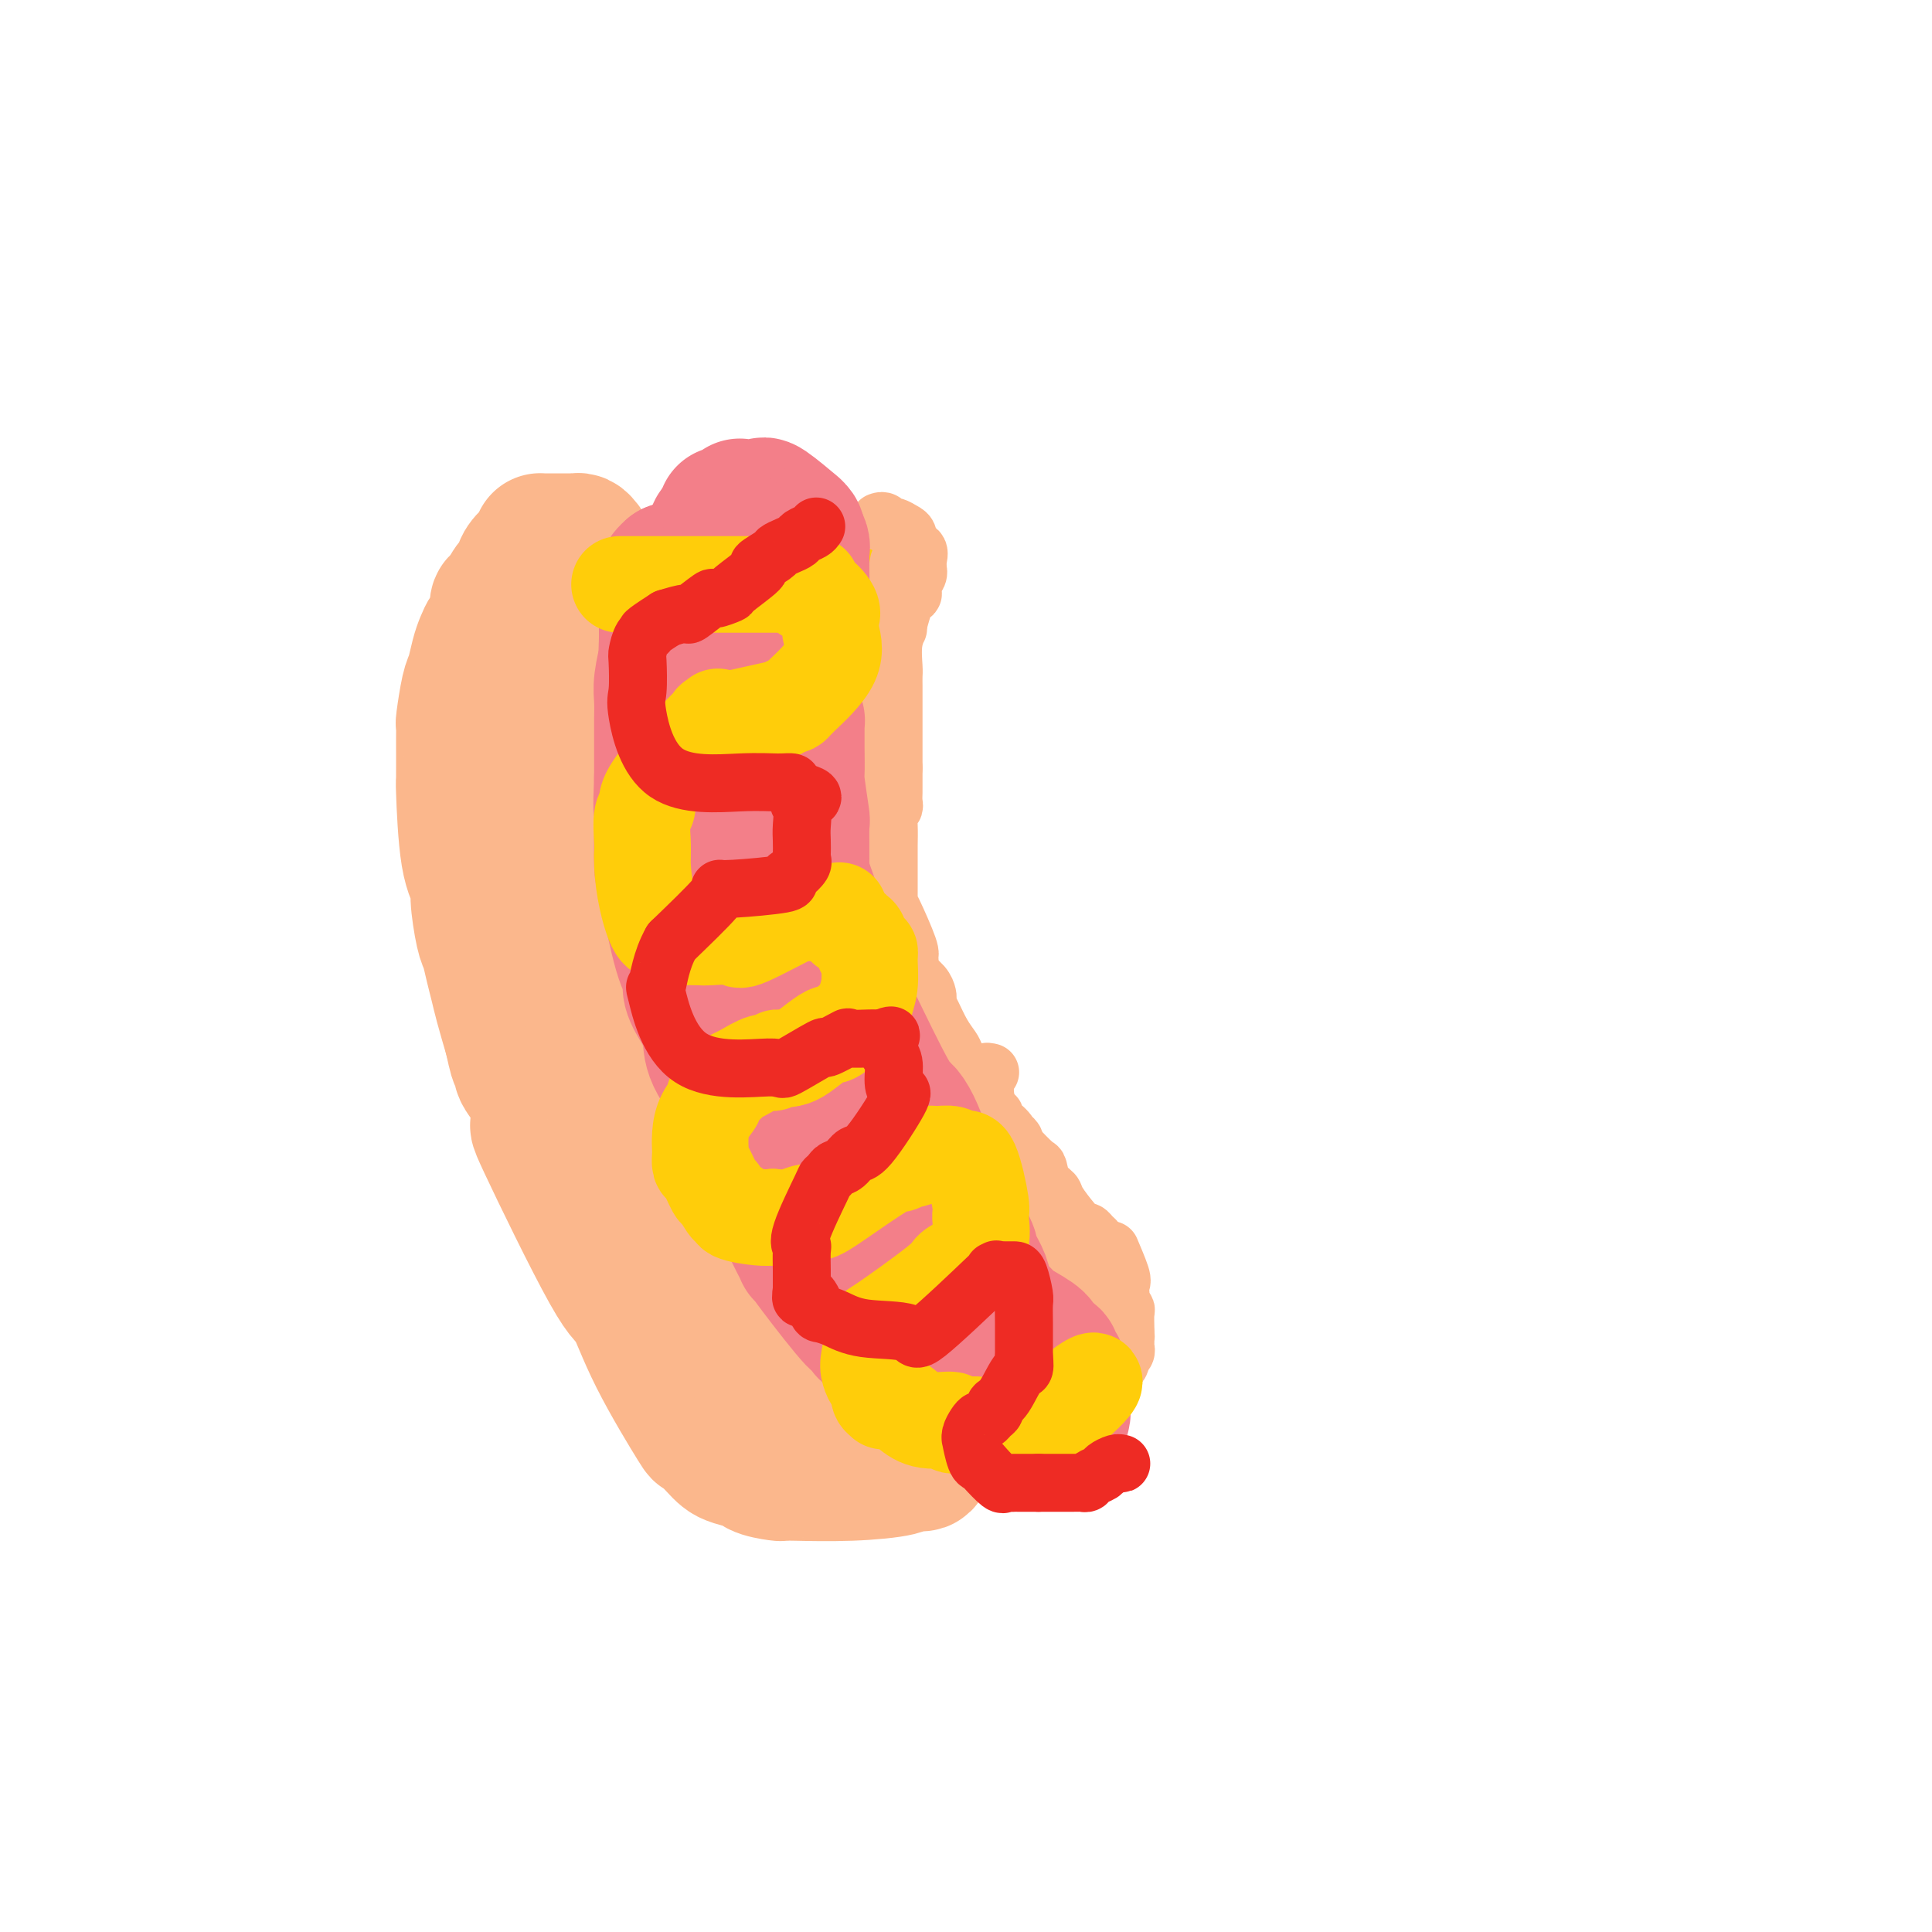 <svg viewBox='0 0 400 400' version='1.1' xmlns='http://www.w3.org/2000/svg' xmlns:xlink='http://www.w3.org/1999/xlink'><g fill='none' stroke='rgb(243,127,137)' stroke-width='28' stroke-linecap='round' stroke-linejoin='round'><path d='M141,123c-0.025,-0.481 -0.049,-0.962 0,-1c0.049,-0.038 0.172,0.368 0,1c-0.172,0.632 -0.638,1.490 -1,2c-0.362,0.510 -0.619,0.672 -1,3c-0.381,2.328 -0.887,6.823 -1,8c-0.113,1.177 0.165,-0.962 0,0c-0.165,0.962 -0.774,5.025 -1,7c-0.226,1.975 -0.071,1.862 0,1c0.071,-0.862 0.056,-2.472 0,1c-0.056,3.472 -0.153,12.027 0,19c0.153,6.973 0.557,12.364 1,17c0.443,4.636 0.927,8.517 1,11c0.073,2.483 -0.265,3.566 0,5c0.265,1.434 1.132,3.217 2,5'/><path d='M141,202c0.771,9.690 0.697,4.416 1,4c0.303,-0.416 0.982,4.026 1,6c0.018,1.974 -0.625,1.479 0,4c0.625,2.521 2.518,8.056 3,10c0.482,1.944 -0.446,0.296 0,2c0.446,1.704 2.266,6.761 3,9c0.734,2.239 0.382,1.659 1,3c0.618,1.341 2.206,4.603 3,6c0.794,1.397 0.793,0.929 1,1c0.207,0.071 0.621,0.680 1,1c0.379,0.320 0.724,0.350 1,1c0.276,0.650 0.483,1.922 1,3c0.517,1.078 1.345,1.964 2,3c0.655,1.036 1.136,2.222 2,3c0.864,0.778 2.112,1.146 3,2c0.888,0.854 1.416,2.192 2,3c0.584,0.808 1.225,1.085 2,2c0.775,0.915 1.686,2.469 2,3c0.314,0.531 0.033,0.039 0,0c-0.033,-0.039 0.184,0.374 1,1c0.816,0.626 2.233,1.465 3,2c0.767,0.535 0.883,0.768 1,1'/><path d='M175,272c3.916,4.763 1.205,0.669 1,0c-0.205,-0.669 2.096,2.086 3,3c0.904,0.914 0.413,-0.014 2,1c1.587,1.014 5.254,3.969 7,5c1.746,1.031 1.571,0.136 2,0c0.429,-0.136 1.463,0.486 2,1c0.537,0.514 0.577,0.921 1,1c0.423,0.079 1.229,-0.171 2,0c0.771,0.171 1.506,0.763 2,1c0.494,0.237 0.747,0.118 1,0'/><path d='M198,284c3.741,1.856 1.594,0.497 1,0c-0.594,-0.497 0.366,-0.134 1,0c0.634,0.134 0.943,0.037 1,0c0.057,-0.037 -0.139,-0.013 0,0c0.139,0.013 0.612,0.014 1,0c0.388,-0.014 0.693,-0.045 1,0c0.307,0.045 0.618,0.165 1,0c0.382,-0.165 0.834,-0.616 1,-1c0.166,-0.384 0.044,-0.702 0,-1c-0.044,-0.298 -0.012,-0.575 0,-1c0.012,-0.425 0.003,-0.999 0,-2c-0.003,-1.001 -0.000,-2.429 0,-3c0.000,-0.571 -0.003,-0.287 0,-1c0.003,-0.713 0.012,-2.425 0,-3c-0.012,-0.575 -0.044,-0.013 0,0c0.044,0.013 0.166,-0.522 0,-1c-0.166,-0.478 -0.618,-0.898 -1,-1c-0.382,-0.102 -0.694,0.114 -1,0c-0.306,-0.114 -0.608,-0.556 -1,-1c-0.392,-0.444 -0.875,-0.889 -1,-1c-0.125,-0.111 0.107,0.111 0,0c-0.107,-0.111 -0.554,-0.556 -1,-1'/><path d='M200,267c-0.955,-0.948 -0.843,-0.818 -1,-1c-0.157,-0.182 -0.585,-0.676 -1,-1c-0.415,-0.324 -0.818,-0.478 -1,-1c-0.182,-0.522 -0.144,-1.412 0,-1c0.144,0.412 0.393,2.126 -1,0c-1.393,-2.126 -4.430,-8.094 -5,-10c-0.570,-1.906 1.325,0.249 0,-2c-1.325,-2.249 -5.871,-8.902 -8,-12c-2.129,-3.098 -1.843,-2.642 -2,-4c-0.157,-1.358 -0.759,-4.531 -1,-6c-0.241,-1.469 -0.120,-1.235 0,-1'/><path d='M180,228c-3.729,-7.191 -3.052,-5.667 -3,-5c0.052,0.667 -0.521,0.478 -1,0c-0.479,-0.478 -0.863,-1.244 -1,-2c-0.137,-0.756 -0.028,-1.500 0,-2c0.028,-0.500 -0.024,-0.756 0,-1c0.024,-0.244 0.125,-0.477 0,-1c-0.125,-0.523 -0.475,-1.335 -1,-2c-0.525,-0.665 -1.226,-1.182 -2,-3c-0.774,-1.818 -1.622,-4.938 -2,-6c-0.378,-1.062 -0.287,-0.065 -1,-2c-0.713,-1.935 -2.230,-6.802 -3,-9c-0.770,-2.198 -0.793,-1.726 -1,-2c-0.207,-0.274 -0.599,-1.293 -1,-2c-0.401,-0.707 -0.812,-1.101 -1,-2c-0.188,-0.899 -0.154,-2.303 0,-3c0.154,-0.697 0.426,-0.688 0,-2c-0.426,-1.312 -1.550,-3.946 -2,-6c-0.450,-2.054 -0.225,-3.527 0,-5'/><path d='M161,173c-0.464,-3.374 -0.124,-2.809 0,-3c0.124,-0.191 0.033,-1.138 0,-2c-0.033,-0.862 -0.009,-1.638 0,-2c0.009,-0.362 0.002,-0.308 0,-1c-0.002,-0.692 -0.001,-2.130 0,-3c0.001,-0.870 0.000,-1.172 0,-2c-0.000,-0.828 -0.000,-2.181 0,-3c0.000,-0.819 0.000,-1.102 0,-2c-0.000,-0.898 -0.000,-2.410 0,-3c0.000,-0.590 0.000,-0.257 0,-1c-0.000,-0.743 -0.001,-2.560 0,-4c0.001,-1.440 0.002,-2.502 0,-3c-0.002,-0.498 -0.008,-0.432 0,-1c0.008,-0.568 0.030,-1.769 0,-3c-0.030,-1.231 -0.113,-2.490 0,-3c0.113,-0.510 0.423,-0.269 1,-2c0.577,-1.731 1.423,-5.434 2,-7c0.577,-1.566 0.887,-0.994 1,-1c0.113,-0.006 0.030,-0.590 0,-1c-0.030,-0.410 -0.008,-0.646 0,-1c0.008,-0.354 0.002,-0.826 0,-1c-0.002,-0.174 -0.001,-0.050 0,-1c0.001,-0.950 0.000,-2.975 0,-5'/><path d='M165,118c0.667,-3.138 0.334,-1.482 0,-1c-0.334,0.482 -0.671,-0.211 -1,-1c-0.329,-0.789 -0.651,-1.676 -1,-2c-0.349,-0.324 -0.724,-0.086 -1,0c-0.276,0.086 -0.451,0.019 -1,0c-0.549,-0.019 -1.470,0.010 -2,0c-0.530,-0.010 -0.670,-0.059 -1,0c-0.330,0.059 -0.851,0.228 -1,0c-0.149,-0.228 0.075,-0.851 -3,0c-3.075,0.851 -9.449,3.177 -12,4c-2.551,0.823 -1.280,0.145 -1,0c0.280,-0.145 -0.433,0.244 -1,1c-0.567,0.756 -0.989,1.878 -1,2c-0.011,0.122 0.388,-0.755 0,1c-0.388,1.755 -1.562,6.141 -2,8c-0.438,1.859 -0.138,1.189 0,3c0.138,1.811 0.114,6.103 0,9c-0.114,2.897 -0.318,4.399 0,8c0.318,3.601 1.159,9.300 2,15'/><path d='M139,165c0.001,7.100 0.004,2.850 0,2c-0.004,-0.850 -0.013,1.700 0,3c0.013,1.300 0.050,1.352 0,2c-0.050,0.648 -0.185,1.894 0,3c0.185,1.106 0.690,2.072 1,3c0.310,0.928 0.426,1.816 1,3c0.574,1.184 1.606,2.663 2,4c0.394,1.337 0.151,2.533 0,3c-0.151,0.467 -0.209,0.206 0,1c0.209,0.794 0.684,2.643 1,4c0.316,1.357 0.474,2.223 1,3c0.526,0.777 1.421,1.466 2,3c0.579,1.534 0.843,3.915 2,7c1.157,3.085 3.208,6.876 4,9c0.792,2.124 0.327,2.583 1,4c0.673,1.417 2.485,3.793 3,5c0.515,1.207 -0.265,1.244 0,2c0.265,0.756 1.577,2.230 2,3c0.423,0.770 -0.041,0.835 0,1c0.041,0.165 0.588,0.429 1,1c0.412,0.571 0.689,1.449 1,2c0.311,0.551 0.655,0.776 1,1'/><path d='M162,234c2.945,7.058 1.307,4.203 1,3c-0.307,-1.203 0.716,-0.755 2,1c1.284,1.755 2.829,4.815 4,7c1.171,2.185 1.968,3.493 3,5c1.032,1.507 2.300,3.212 3,4c0.700,0.788 0.831,0.659 1,1c0.169,0.341 0.374,1.152 1,2c0.626,0.848 1.672,1.733 2,2c0.328,0.267 -0.063,-0.083 0,0c0.063,0.083 0.581,0.600 1,1c0.419,0.400 0.741,0.684 1,1c0.259,0.316 0.455,0.666 1,1c0.545,0.334 1.437,0.654 2,1c0.563,0.346 0.795,0.720 1,1c0.205,0.280 0.383,0.468 1,1c0.617,0.532 1.675,1.408 2,2c0.325,0.592 -0.082,0.901 0,1c0.082,0.099 0.652,-0.011 1,0c0.348,0.011 0.472,0.142 1,1c0.528,0.858 1.460,2.442 2,3c0.540,0.558 0.689,0.089 1,0c0.311,-0.089 0.784,0.203 2,1c1.216,0.797 3.173,2.099 4,3c0.827,0.901 0.522,1.400 1,2c0.478,0.600 1.739,1.300 3,2'/><path d='M203,280c4.407,3.786 2.423,1.750 2,1c-0.423,-0.750 0.714,-0.215 1,0c0.286,0.215 -0.278,0.110 0,0c0.278,-0.110 1.398,-0.226 2,0c0.602,0.226 0.686,0.792 1,1c0.314,0.208 0.858,0.056 1,0c0.142,-0.056 -0.120,-0.018 0,0c0.120,0.018 0.621,0.016 1,0c0.379,-0.016 0.638,-0.046 1,0c0.362,0.046 0.829,0.166 1,0c0.171,-0.166 0.046,-0.619 0,-1c-0.046,-0.381 -0.012,-0.690 0,-1c0.012,-0.310 0.003,-0.622 0,-1c-0.003,-0.378 -0.001,-0.822 0,-1c0.001,-0.178 0.000,-0.089 0,0'/></g>
<g fill='none' stroke='rgb(255,205,10)' stroke-width='12' stroke-linecap='round' stroke-linejoin='round'><path d='M182,117c-0.327,-0.008 -0.654,-0.016 -1,0c-0.346,0.016 -0.712,0.057 -1,0c-0.288,-0.057 -0.500,-0.213 -1,0c-0.500,0.213 -1.290,0.796 -2,1c-0.710,0.204 -1.342,0.030 -2,0c-0.658,-0.030 -1.342,0.086 -2,0c-0.658,-0.086 -1.288,-0.373 -2,0c-0.712,0.373 -1.505,1.406 -3,2c-1.495,0.594 -3.691,0.748 -5,1c-1.309,0.252 -1.731,0.601 -3,1c-1.269,0.399 -3.387,0.849 -5,1c-1.613,0.151 -2.723,0.004 -3,0c-0.277,-0.004 0.280,0.134 0,0c-0.280,-0.134 -1.395,-0.539 -4,0c-2.605,0.539 -6.698,2.021 -9,3c-2.302,0.979 -2.812,1.456 -4,2c-1.188,0.544 -3.054,1.155 -5,3c-1.946,1.845 -3.973,4.922 -6,8'/><path d='M124,139c-2.513,2.112 -1.296,0.892 -2,2c-0.704,1.108 -3.331,4.546 -5,6c-1.669,1.454 -2.381,0.926 0,1c2.381,0.074 7.854,0.752 10,1c2.146,0.248 0.965,0.066 2,0c1.035,-0.066 4.285,-0.018 6,0c1.715,0.018 1.894,0.005 2,0c0.106,-0.005 0.138,-0.001 1,0c0.862,0.001 2.555,0.001 4,0c1.445,-0.001 2.641,-0.002 4,0c1.359,0.002 2.881,0.009 4,0c1.119,-0.009 1.835,-0.033 2,0c0.165,0.033 -0.222,0.122 0,0c0.222,-0.122 1.054,-0.454 2,0c0.946,0.454 2.008,1.693 3,2c0.992,0.307 1.915,-0.320 3,0c1.085,0.320 2.330,1.586 3,2c0.670,0.414 0.763,-0.025 1,0c0.237,0.025 0.619,0.512 1,1'/><path d='M165,154c2.631,1.387 3.707,2.354 4,3c0.293,0.646 -0.199,0.971 1,2c1.199,1.029 4.089,2.763 5,4c0.911,1.237 -0.156,1.977 0,3c0.156,1.023 1.536,2.331 2,3c0.464,0.669 0.012,0.701 0,1c-0.012,0.299 0.416,0.865 0,2c-0.416,1.135 -1.675,2.840 -4,4c-2.325,1.160 -5.715,1.775 -7,2c-1.285,0.225 -0.466,0.060 -1,0c-0.534,-0.060 -2.421,-0.016 -4,0c-1.579,0.016 -2.848,0.004 -4,0c-1.152,-0.004 -2.186,-0.001 -3,0c-0.814,0.001 -1.407,0.001 -2,0'/><path d='M152,178c-2.610,0.019 -2.136,0.066 -4,0c-1.864,-0.066 -6.066,-0.245 -8,1c-1.934,1.245 -1.598,3.915 -2,5c-0.402,1.085 -1.540,0.583 -2,1c-0.460,0.417 -0.240,1.751 -1,3c-0.760,1.249 -2.498,2.413 -3,5c-0.502,2.587 0.233,6.595 1,9c0.767,2.405 1.567,3.205 2,4c0.433,0.795 0.499,1.586 1,2c0.501,0.414 1.436,0.451 2,1c0.564,0.549 0.756,1.611 2,2c1.244,0.389 3.541,0.104 5,0c1.459,-0.104 2.082,-0.028 3,0c0.918,0.028 2.132,0.008 4,0c1.868,-0.008 4.391,-0.002 6,0c1.609,0.002 2.305,0.001 3,0'/><path d='M161,211c3.759,-0.166 2.657,-0.580 3,-1c0.343,-0.420 2.130,-0.845 3,-1c0.870,-0.155 0.824,-0.041 1,0c0.176,0.041 0.574,0.009 1,0c0.426,-0.009 0.881,0.005 1,0c0.119,-0.005 -0.099,-0.029 0,0c0.099,0.029 0.513,0.112 1,0c0.487,-0.112 1.046,-0.417 2,0c0.954,0.417 2.305,1.556 3,2c0.695,0.444 0.736,0.191 1,0c0.264,-0.191 0.750,-0.321 2,2c1.250,2.321 3.264,7.094 4,9c0.736,1.906 0.194,0.946 0,1c-0.194,0.054 -0.039,1.122 0,2c0.039,0.878 -0.036,1.566 0,2c0.036,0.434 0.184,0.614 0,1c-0.184,0.386 -0.698,0.979 -1,1c-0.302,0.021 -0.390,-0.531 -1,0c-0.610,0.531 -1.741,2.143 -3,3c-1.259,0.857 -2.645,0.959 -4,1c-1.355,0.041 -2.677,0.020 -4,0'/><path d='M170,233c-2.117,0.988 -0.909,0.958 -1,1c-0.091,0.042 -1.481,0.155 -2,0c-0.519,-0.155 -0.168,-0.577 -1,0c-0.832,0.577 -2.847,2.154 -4,3c-1.153,0.846 -1.445,0.961 -3,2c-1.555,1.039 -4.374,3.001 -6,6c-1.626,2.999 -2.059,7.033 -1,10c1.059,2.967 3.609,4.865 5,6c1.391,1.135 1.621,1.506 2,2c0.379,0.494 0.906,1.112 3,2c2.094,0.888 5.756,2.047 6,3c0.244,0.953 -2.930,1.701 2,0c4.930,-1.701 17.965,-5.850 31,-10'/><path d='M201,258c4.944,-1.951 0.806,-1.829 0,-2c-0.806,-0.171 1.722,-0.634 3,-1c1.278,-0.366 1.305,-0.633 2,-1c0.695,-0.367 2.056,-0.832 3,-1c0.944,-0.168 1.470,-0.038 2,0c0.530,0.038 1.065,-0.017 2,0c0.935,0.017 2.269,0.107 3,0c0.731,-0.107 0.858,-0.410 2,0c1.142,0.410 3.298,1.534 4,2c0.702,0.466 -0.051,0.273 0,1c0.051,0.727 0.904,2.375 1,5c0.096,2.625 -0.566,6.227 -1,8c-0.434,1.773 -0.640,1.718 -1,2c-0.360,0.282 -0.873,0.902 -1,1c-0.127,0.098 0.134,-0.325 0,0c-0.134,0.325 -0.663,1.399 -1,2c-0.337,0.601 -0.483,0.730 -1,1c-0.517,0.270 -1.407,0.680 -2,1c-0.593,0.320 -0.891,0.550 -2,2c-1.109,1.450 -3.029,4.121 -4,5c-0.971,0.879 -0.992,-0.035 -1,0c-0.008,0.035 -0.004,1.017 0,2'/><path d='M209,285c-2.068,2.595 -0.739,1.081 0,1c0.739,-0.081 0.889,1.271 1,2c0.111,0.729 0.184,0.835 0,1c-0.184,0.165 -0.627,0.391 0,1c0.627,0.609 2.322,1.603 3,2c0.678,0.397 0.339,0.199 0,0'/></g>
<g fill='none' stroke='rgb(251,183,140)' stroke-width='28' stroke-linecap='round' stroke-linejoin='round'><path d='M121,113c-0.331,-0.423 -0.662,-0.845 -1,-1c-0.338,-0.155 -0.682,-0.041 -1,0c-0.318,0.041 -0.610,0.011 -1,0c-0.390,-0.011 -0.878,-0.003 -1,0c-0.122,0.003 0.122,0.001 0,0c-0.122,-0.001 -0.611,-0.000 -1,0c-0.389,0.000 -0.679,-0.000 -1,0c-0.321,0.000 -0.672,0.001 -1,0c-0.328,-0.001 -0.634,-0.005 -1,0c-0.366,0.005 -0.792,0.019 -1,0c-0.208,-0.019 -0.198,-0.069 0,0c0.198,0.069 0.582,0.259 0,1c-0.582,0.741 -2.131,2.033 -3,3c-0.869,0.967 -1.058,1.610 -1,2c0.058,0.390 0.362,0.528 0,1c-0.362,0.472 -1.389,1.278 -2,2c-0.611,0.722 -0.805,1.361 -1,2'/><path d='M105,123c-1.532,2.042 -1.864,1.646 -2,2c-0.136,0.354 -0.078,1.459 0,2c0.078,0.541 0.176,0.517 0,1c-0.176,0.483 -0.624,1.474 -1,2c-0.376,0.526 -0.678,0.588 -1,1c-0.322,0.412 -0.664,1.176 -1,2c-0.336,0.824 -0.664,1.708 -1,3c-0.336,1.292 -0.678,2.990 -1,4c-0.322,1.010 -0.622,1.330 -1,3c-0.378,1.670 -0.834,4.688 -1,6c-0.166,1.312 -0.043,0.917 0,1c0.043,0.083 0.005,0.645 0,3c-0.005,2.355 0.022,6.503 0,8c-0.022,1.497 -0.094,0.345 0,3c0.094,2.655 0.354,9.118 1,13c0.646,3.882 1.679,5.181 2,6c0.321,0.819 -0.068,1.156 0,3c0.068,1.844 0.595,5.194 1,7c0.405,1.806 0.689,2.070 1,3c0.311,0.930 0.650,2.528 1,4c0.350,1.472 0.709,2.819 1,4c0.291,1.181 0.512,2.194 1,4c0.488,1.806 1.244,4.403 2,7'/><path d='M106,215c1.702,7.969 0.956,2.391 1,1c0.044,-1.391 0.879,1.403 1,3c0.121,1.597 -0.473,1.995 0,3c0.473,1.005 2.012,2.616 3,5c0.988,2.384 1.424,5.542 1,6c-0.424,0.458 -1.709,-1.784 1,4c2.709,5.784 9.413,19.592 13,26c3.587,6.408 4.057,5.415 5,7c0.943,1.585 2.360,5.748 5,11c2.640,5.252 6.501,11.592 8,14c1.499,2.408 0.634,0.883 1,1c0.366,0.117 1.964,1.877 3,3c1.036,1.123 1.510,1.610 2,2c0.490,0.390 0.997,0.683 2,1c1.003,0.317 2.501,0.659 4,1'/><path d='M156,303c2.144,1.193 1.506,0.176 1,0c-0.506,-0.176 -0.878,0.489 0,1c0.878,0.511 3.007,0.866 4,1c0.993,0.134 0.852,0.046 1,0c0.148,-0.046 0.587,-0.050 3,0c2.413,0.050 6.800,0.152 11,0c4.200,-0.152 8.214,-0.560 10,-1c1.786,-0.440 1.345,-0.912 2,-1c0.655,-0.088 2.407,0.207 3,0c0.593,-0.207 0.027,-0.916 0,-2c-0.027,-1.084 0.487,-2.542 1,-4'/><path d='M192,297c0.155,-1.486 0.043,-2.202 0,-3c-0.043,-0.798 -0.015,-1.678 0,-2c0.015,-0.322 0.019,-0.087 0,-1c-0.019,-0.913 -0.060,-2.973 0,-4c0.060,-1.027 0.223,-1.022 0,-1c-0.223,0.022 -0.830,0.059 -1,0c-0.170,-0.059 0.099,-0.216 -1,-1c-1.099,-0.784 -3.565,-2.195 -5,-3c-1.435,-0.805 -1.837,-1.002 -2,-1c-0.163,0.002 -0.086,0.205 0,0c0.086,-0.205 0.182,-0.816 0,-1c-0.182,-0.184 -0.640,0.059 -1,0c-0.360,-0.059 -0.621,-0.418 -1,-1c-0.379,-0.582 -0.875,-1.385 -1,-2c-0.125,-0.615 0.121,-1.041 0,-1c-0.121,0.041 -0.610,0.550 -1,0c-0.390,-0.550 -0.683,-2.157 -1,-3c-0.317,-0.843 -0.659,-0.921 -1,-1'/><path d='M177,272c-2.483,-2.731 -1.190,-2.059 -1,-2c0.190,0.059 -0.722,-0.495 -1,-1c-0.278,-0.505 0.079,-0.962 0,-1c-0.079,-0.038 -0.594,0.342 -1,0c-0.406,-0.342 -0.702,-1.407 -1,-2c-0.298,-0.593 -0.599,-0.715 -1,-1c-0.401,-0.285 -0.903,-0.735 -1,-1c-0.097,-0.265 0.210,-0.345 0,-1c-0.210,-0.655 -0.937,-1.884 -1,-2c-0.063,-0.116 0.540,0.880 0,0c-0.540,-0.880 -2.221,-3.636 -3,-5c-0.779,-1.364 -0.654,-1.336 -1,-2c-0.346,-0.664 -1.162,-2.021 -2,-3c-0.838,-0.979 -1.699,-1.582 -2,-2c-0.301,-0.418 -0.042,-0.652 0,-1c0.042,-0.348 -0.132,-0.812 -1,-2c-0.868,-1.188 -2.428,-3.102 -3,-4c-0.572,-0.898 -0.154,-0.780 0,-1c0.154,-0.220 0.044,-0.777 -1,-3c-1.044,-2.223 -3.022,-6.111 -5,-10'/><path d='M152,228c-4.191,-7.601 -2.168,-4.605 -2,-4c0.168,0.605 -1.519,-1.181 -2,-2c-0.481,-0.819 0.245,-0.670 0,-1c-0.245,-0.330 -1.462,-1.138 -2,-2c-0.538,-0.862 -0.397,-1.778 -1,-3c-0.603,-1.222 -1.949,-2.748 -3,-5c-1.051,-2.252 -1.805,-5.228 -2,-5c-0.195,0.228 0.170,3.662 -1,0c-1.170,-3.662 -3.874,-14.419 -5,-19c-1.126,-4.581 -0.673,-2.987 -1,-3c-0.327,-0.013 -1.433,-1.634 -2,-4c-0.567,-2.366 -0.596,-5.478 -1,-8c-0.404,-2.522 -1.183,-4.453 -2,-6c-0.817,-1.547 -1.673,-2.709 -2,-4c-0.327,-1.291 -0.126,-2.712 0,-4c0.126,-1.288 0.177,-2.442 0,-4c-0.177,-1.558 -0.583,-3.520 -1,-5c-0.417,-1.480 -0.844,-2.479 -1,-4c-0.156,-1.521 -0.042,-3.563 0,-5c0.042,-1.437 0.012,-2.268 0,-3c-0.012,-0.732 -0.006,-1.366 0,-2'/><path d='M124,135c-1.083,-7.291 -0.290,-3.018 0,-2c0.290,1.018 0.078,-1.220 0,-2c-0.078,-0.780 -0.020,-0.104 0,0c0.020,0.104 0.002,-0.364 0,-1c-0.002,-0.636 0.010,-1.438 0,-2c-0.010,-0.562 -0.044,-0.882 0,-1c0.044,-0.118 0.164,-0.032 0,0c-0.164,0.032 -0.613,0.012 -1,0c-0.387,-0.012 -0.714,-0.016 -1,0c-0.286,0.016 -0.532,0.052 -1,0c-0.468,-0.052 -1.159,-0.190 -2,0c-0.841,0.190 -1.833,0.710 -2,1c-0.167,0.290 0.491,0.351 0,1c-0.491,0.649 -2.132,1.885 -3,5c-0.868,3.115 -0.965,8.108 -1,10c-0.035,1.892 -0.010,0.683 0,1c0.010,0.317 0.005,2.158 0,4'/><path d='M113,149c0.211,9.092 2.739,21.323 4,27c1.261,5.677 1.254,4.800 1,5c-0.254,0.200 -0.757,1.476 0,5c0.757,3.524 2.772,9.294 3,11c0.228,1.706 -1.332,-0.653 0,6c1.332,6.653 5.554,22.319 7,27c1.446,4.681 0.115,-1.624 2,3c1.885,4.624 6.984,20.176 9,26c2.016,5.824 0.948,1.921 1,1c0.052,-0.921 1.223,1.140 2,3c0.777,1.860 1.161,3.520 2,5c0.839,1.480 2.134,2.781 3,4c0.866,1.219 1.304,2.358 2,3c0.696,0.642 1.649,0.788 3,2c1.351,1.212 3.100,3.489 4,5c0.900,1.511 0.950,2.255 1,3'/><path d='M157,285c4.548,5.155 6.919,5.044 8,5c1.081,-0.044 0.873,-0.020 1,0c0.127,0.020 0.588,0.035 1,0c0.412,-0.035 0.774,-0.120 1,0c0.226,0.120 0.316,0.445 0,-1c-0.316,-1.445 -1.039,-4.661 -1,-5c0.039,-0.339 0.841,2.200 -1,-4c-1.841,-6.200 -6.325,-21.138 -9,-29c-2.675,-7.862 -3.543,-8.648 -4,-10c-0.457,-1.352 -0.504,-3.271 -2,-8c-1.496,-4.729 -4.442,-12.268 -6,-16c-1.558,-3.732 -1.727,-3.659 -2,-4c-0.273,-0.341 -0.649,-1.098 -2,-4c-1.351,-2.902 -3.675,-7.951 -6,-13'/><path d='M135,196c-3.374,-7.447 -3.809,-7.563 -6,-12c-2.191,-4.437 -6.139,-13.194 -8,-17c-1.861,-3.806 -1.634,-2.661 -2,-3c-0.366,-0.339 -1.325,-2.163 -2,-4c-0.675,-1.837 -1.066,-3.687 -2,-7c-0.934,-3.313 -2.410,-8.089 -3,-10c-0.590,-1.911 -0.295,-0.955 0,0'/></g>
<g fill='none' stroke='rgb(251,183,140)' stroke-width='12' stroke-linecap='round' stroke-linejoin='round'><path d='M182,108c0.326,-0.120 0.651,-0.240 1,0c0.349,0.240 0.721,0.841 1,1c0.279,0.159 0.465,-0.125 1,0c0.535,0.125 1.419,0.659 2,1c0.581,0.341 0.860,0.491 1,1c0.140,0.509 0.143,1.379 0,2c-0.143,0.621 -0.430,0.993 0,1c0.430,0.007 1.579,-0.353 2,0c0.421,0.353 0.114,1.417 0,2c-0.114,0.583 -0.034,0.683 0,1c0.034,0.317 0.024,0.850 0,1c-0.024,0.150 -0.061,-0.083 0,0c0.061,0.083 0.221,0.484 0,1c-0.221,0.516 -0.822,1.149 -1,2c-0.178,0.851 0.067,1.922 0,2c-0.067,0.078 -0.448,-0.835 -1,0c-0.552,0.835 -1.276,3.417 -2,6'/><path d='M186,129c-0.558,2.130 0.047,0.956 0,1c-0.047,0.044 -0.745,1.306 -1,3c-0.255,1.694 -0.068,3.820 0,5c0.068,1.180 0.018,1.415 0,2c-0.018,0.585 -0.005,1.519 0,2c0.005,0.481 0.001,0.507 0,1c-0.001,0.493 -0.000,1.452 0,2c0.000,0.548 0.000,0.686 0,1c-0.000,0.314 -0.000,0.805 0,1c0.000,0.195 0.000,0.093 0,1c-0.000,0.907 -0.000,2.824 0,4c0.000,1.176 0.000,1.611 0,2c-0.000,0.389 -0.000,0.733 0,1c0.000,0.267 0.000,0.456 0,1c-0.000,0.544 -0.000,1.441 0,2c0.000,0.559 0.000,0.779 0,1'/><path d='M185,159c-0.000,0.222 -0.000,0.444 0,1c0.000,0.556 0.001,1.446 0,2c-0.001,0.554 -0.004,0.772 0,1c0.004,0.228 0.015,0.465 0,1c-0.015,0.535 -0.057,1.366 0,2c0.057,0.634 0.211,1.070 0,1c-0.211,-0.070 -0.789,-0.647 -1,0c-0.211,0.647 -0.057,2.516 0,4c0.057,1.484 0.015,2.583 0,4c-0.015,1.417 -0.004,3.153 0,4c0.004,0.847 0.001,0.805 0,1c-0.001,0.195 -0.000,0.626 0,1c0.000,0.374 0.000,0.692 0,1c-0.000,0.308 0.000,0.607 0,1c-0.000,0.393 -0.000,0.879 0,1c0.000,0.121 0.001,-0.124 0,0c-0.001,0.124 -0.003,0.618 0,1c0.003,0.382 0.012,0.652 0,1c-0.012,0.348 -0.044,0.774 0,1c0.044,0.226 0.166,0.253 1,2c0.834,1.747 2.381,5.213 3,7c0.619,1.787 0.309,1.893 0,2'/><path d='M188,198c0.740,2.825 0.590,3.386 1,4c0.410,0.614 1.380,1.279 2,2c0.620,0.721 0.890,1.498 1,2c0.110,0.502 0.061,0.730 0,1c-0.061,0.270 -0.134,0.584 0,1c0.134,0.416 0.474,0.936 1,2c0.526,1.064 1.239,2.673 2,4c0.761,1.327 1.571,2.371 2,3c0.429,0.629 0.477,0.842 1,2c0.523,1.158 1.521,3.261 2,4c0.479,0.739 0.440,0.116 1,1c0.560,0.884 1.719,3.277 2,4c0.281,0.723 -0.318,-0.225 0,1c0.318,1.225 1.551,4.621 3,7c1.449,2.379 3.113,3.740 4,5c0.887,1.260 0.997,2.418 1,3c0.003,0.582 -0.102,0.589 0,1c0.102,0.411 0.412,1.226 1,2c0.588,0.774 1.454,1.507 2,2c0.546,0.493 0.773,0.747 1,1'/><path d='M215,250c4.166,8.393 1.081,3.376 0,2c-1.081,-1.376 -0.157,0.889 1,3c1.157,2.111 2.548,4.068 3,5c0.452,0.932 -0.036,0.838 0,1c0.036,0.162 0.597,0.579 1,1c0.403,0.421 0.647,0.844 1,1c0.353,0.156 0.815,0.045 1,0c0.185,-0.045 0.092,-0.022 0,0'/><path d='M205,222c-0.421,-0.099 -0.842,-0.199 -1,0c-0.158,0.199 -0.054,0.695 0,1c0.054,0.305 0.056,0.418 0,1c-0.056,0.582 -0.171,1.633 0,3c0.171,1.367 0.627,3.050 1,5c0.373,1.950 0.662,4.168 1,5c0.338,0.832 0.723,0.280 1,0c0.277,-0.280 0.445,-0.288 1,1c0.555,1.288 1.496,3.871 2,5c0.504,1.129 0.573,0.803 1,1c0.427,0.197 1.214,0.917 2,2c0.786,1.083 1.572,2.527 2,3c0.428,0.473 0.500,-0.027 1,0c0.500,0.027 1.429,0.579 2,1c0.571,0.421 0.786,0.710 1,1'/><path d='M219,251c1.941,2.358 0.293,1.252 0,1c-0.293,-0.252 0.769,0.351 3,2c2.231,1.649 5.631,4.345 7,5c1.369,0.655 0.706,-0.729 1,0c0.294,0.729 1.543,3.571 2,5c0.457,1.429 0.121,1.443 0,2c-0.121,0.557 -0.029,1.655 0,2c0.029,0.345 -0.006,-0.064 0,0c0.006,0.064 0.054,0.602 0,1c-0.054,0.398 -0.211,0.656 0,1c0.211,0.344 0.788,0.773 1,1c0.212,0.227 0.057,0.254 0,1c-0.057,0.746 -0.016,2.213 0,3c0.016,0.787 0.008,0.893 0,1'/><path d='M233,276c0.153,1.748 0.037,0.118 0,0c-0.037,-0.118 0.005,1.277 0,2c-0.005,0.723 -0.058,0.774 0,1c0.058,0.226 0.226,0.627 0,1c-0.226,0.373 -0.845,0.718 -1,1c-0.155,0.282 0.155,0.501 0,1c-0.155,0.499 -0.773,1.278 -1,1c-0.227,-0.278 -0.061,-1.613 0,-2c0.061,-0.387 0.016,0.175 0,0c-0.016,-0.175 -0.004,-1.085 0,-2c0.004,-0.915 0.001,-1.833 0,-3c-0.001,-1.167 -0.001,-2.584 0,-4'/><path d='M231,272c-0.183,-2.409 -0.139,-3.432 0,-4c0.139,-0.568 0.374,-0.681 0,-2c-0.374,-1.319 -1.357,-3.845 -2,-5c-0.643,-1.155 -0.946,-0.941 -1,-1c-0.054,-0.059 0.140,-0.393 0,-1c-0.140,-0.607 -0.616,-1.487 -1,-2c-0.384,-0.513 -0.678,-0.660 -1,-1c-0.322,-0.340 -0.671,-0.875 -1,-1c-0.329,-0.125 -0.636,0.160 -1,0c-0.364,-0.160 -0.784,-0.765 -1,-1c-0.216,-0.235 -0.230,-0.098 -1,-1c-0.770,-0.902 -2.298,-2.841 -3,-4c-0.702,-1.159 -0.578,-1.537 -1,-2c-0.422,-0.463 -1.392,-1.011 -2,-2c-0.608,-0.989 -0.856,-2.420 -1,-3c-0.144,-0.580 -0.184,-0.309 -1,-1c-0.816,-0.691 -2.408,-2.346 -4,-4'/><path d='M210,237c-2.562,-3.327 -0.466,-1.646 0,-1c0.466,0.646 -0.697,0.256 -1,0c-0.303,-0.256 0.255,-0.379 0,-1c-0.255,-0.621 -1.321,-1.739 -2,-2c-0.679,-0.261 -0.969,0.334 -1,0c-0.031,-0.334 0.199,-1.596 0,-2c-0.199,-0.404 -0.827,0.050 -1,0c-0.173,-0.050 0.107,-0.604 0,-1c-0.107,-0.396 -0.602,-0.635 -1,-1c-0.398,-0.365 -0.698,-0.857 -1,-1c-0.302,-0.143 -0.606,0.064 -1,0c-0.394,-0.064 -0.879,-0.398 -1,-1c-0.121,-0.602 0.123,-1.473 0,-2c-0.123,-0.527 -0.614,-0.711 -1,-1c-0.386,-0.289 -0.667,-0.683 -1,-1c-0.333,-0.317 -0.719,-0.556 -1,-1c-0.281,-0.444 -0.456,-1.093 -1,-2c-0.544,-0.907 -1.455,-2.072 -2,-3c-0.545,-0.928 -0.722,-1.619 -1,-2c-0.278,-0.381 -0.656,-0.451 -1,-1c-0.344,-0.549 -0.654,-1.576 -1,-3c-0.346,-1.424 -0.728,-3.246 -1,-4c-0.272,-0.754 -0.434,-0.439 -1,-1c-0.566,-0.561 -1.537,-1.997 -2,-3c-0.463,-1.003 -0.418,-1.572 -1,-3c-0.582,-1.428 -1.791,-3.714 -3,-6'/><path d='M184,194c-2.027,-4.570 -2.596,-5.997 -3,-7c-0.404,-1.003 -0.643,-1.584 -1,-2c-0.357,-0.416 -0.830,-0.667 -1,-1c-0.170,-0.333 -0.035,-0.750 0,-2c0.035,-1.250 -0.029,-3.335 0,-4c0.029,-0.665 0.151,0.089 0,-1c-0.151,-1.089 -0.576,-4.021 -1,-6c-0.424,-1.979 -0.846,-3.004 -1,-4c-0.154,-0.996 -0.042,-1.964 0,-3c0.042,-1.036 0.012,-2.141 0,-3c-0.012,-0.859 -0.005,-1.473 0,-2c0.005,-0.527 0.007,-0.967 0,-1c-0.007,-0.033 -0.022,0.342 0,0c0.022,-0.342 0.083,-1.400 0,-2c-0.083,-0.600 -0.309,-0.743 0,-3c0.309,-2.257 1.155,-6.629 2,-11'/><path d='M179,142c0.183,-4.152 -0.358,-2.032 0,-2c0.358,0.032 1.617,-2.024 2,-3c0.383,-0.976 -0.108,-0.872 0,-1c0.108,-0.128 0.817,-0.487 1,-1c0.183,-0.513 -0.158,-1.180 0,-2c0.158,-0.820 0.817,-1.793 1,-2c0.183,-0.207 -0.108,0.353 0,-1c0.108,-1.353 0.617,-4.621 1,-6c0.383,-1.379 0.642,-0.871 1,-2c0.358,-1.129 0.817,-3.894 1,-5c0.183,-1.106 0.092,-0.553 0,0'/></g>
<g fill='none' stroke='rgb(243,127,137)' stroke-width='28' stroke-linecap='round' stroke-linejoin='round'><path d='M206,289c-0.053,0.317 -0.106,0.634 -1,0c-0.894,-0.634 -2.628,-2.218 -4,-3c-1.372,-0.782 -2.381,-0.764 -3,-1c-0.619,-0.236 -0.846,-0.728 -1,-1c-0.154,-0.272 -0.233,-0.324 -1,-1c-0.767,-0.676 -2.223,-1.978 -3,-3c-0.777,-1.022 -0.877,-1.766 -1,-2c-0.123,-0.234 -0.269,0.043 -1,-1c-0.731,-1.043 -2.045,-3.406 -3,-5c-0.955,-1.594 -1.549,-2.420 -2,-3c-0.451,-0.580 -0.759,-0.915 -1,-1c-0.241,-0.085 -0.415,0.080 -1,-1c-0.585,-1.080 -1.581,-3.406 -2,-4c-0.419,-0.594 -0.263,0.545 -1,0c-0.737,-0.545 -2.369,-2.772 -4,-5'/><path d='M177,258c-2.415,-3.444 -0.454,-1.055 -1,-2c-0.546,-0.945 -3.601,-5.223 -5,-7c-1.399,-1.777 -1.144,-1.051 -1,-1c0.144,0.051 0.176,-0.573 0,-1c-0.176,-0.427 -0.562,-0.656 -1,-1c-0.438,-0.344 -0.930,-0.803 -1,-1c-0.070,-0.197 0.281,-0.134 0,-1c-0.281,-0.866 -1.194,-2.663 -2,-4c-0.806,-1.337 -1.506,-2.214 -2,-3c-0.494,-0.786 -0.781,-1.482 -1,-2c-0.219,-0.518 -0.370,-0.858 -1,-2c-0.630,-1.142 -1.738,-3.087 -2,-4c-0.262,-0.913 0.321,-0.795 0,-1c-0.321,-0.205 -1.547,-0.732 -2,-1c-0.453,-0.268 -0.132,-0.278 0,-1c0.132,-0.722 0.074,-2.156 0,-2c-0.074,0.156 -0.164,1.902 -1,0c-0.836,-1.902 -2.418,-7.451 -4,-13'/><path d='M153,211c-0.890,-2.392 -0.616,-0.373 -1,-1c-0.384,-0.627 -1.428,-3.900 -2,-6c-0.572,-2.100 -0.674,-3.025 -1,-4c-0.326,-0.975 -0.875,-1.999 -1,-3c-0.125,-1.001 0.175,-1.978 0,-3c-0.175,-1.022 -0.825,-2.089 -1,-3c-0.175,-0.911 0.126,-1.667 0,-2c-0.126,-0.333 -0.678,-0.244 -1,-1c-0.322,-0.756 -0.415,-2.356 -1,-4c-0.585,-1.644 -1.663,-3.333 -2,-4c-0.337,-0.667 0.067,-0.312 0,-2c-0.067,-1.688 -0.606,-5.421 -1,-7c-0.394,-1.579 -0.644,-1.006 -1,-2c-0.356,-0.994 -0.817,-3.555 -1,-5c-0.183,-1.445 -0.088,-1.774 0,-2c0.088,-0.226 0.168,-0.350 0,-2c-0.168,-1.650 -0.584,-4.825 -1,-8'/><path d='M139,152c-0.619,-4.716 -0.166,-2.507 0,-2c0.166,0.507 0.044,-0.687 0,-1c-0.044,-0.313 -0.012,0.256 0,0c0.012,-0.256 0.003,-1.337 0,-2c-0.003,-0.663 0.000,-0.908 0,-1c-0.000,-0.092 -0.004,-0.029 0,-1c0.004,-0.971 0.015,-2.974 0,-4c-0.015,-1.026 -0.057,-1.073 0,-1c0.057,0.073 0.211,0.267 0,0c-0.211,-0.267 -0.788,-0.995 -1,-2c-0.212,-1.005 -0.061,-2.287 0,-5c0.061,-2.713 0.030,-6.856 0,-11'/><path d='M138,122c-0.158,-4.820 -0.053,-1.869 0,-1c0.053,0.869 0.053,-0.343 0,-1c-0.053,-0.657 -0.158,-0.759 0,-1c0.158,-0.241 0.579,-0.620 1,-1'/><path d='M139,118c0.138,0.040 -0.015,2.139 0,3c0.015,0.861 0.200,0.485 0,1c-0.200,0.515 -0.786,1.921 -1,3c-0.214,1.079 -0.057,1.831 0,2c0.057,0.169 0.015,-0.245 0,0c-0.015,0.245 -0.003,1.147 0,2c0.003,0.853 -0.003,1.656 0,2c0.003,0.344 0.015,0.230 0,1c-0.015,0.770 -0.057,2.426 0,3c0.057,0.574 0.211,0.067 0,1c-0.211,0.933 -0.789,3.305 -1,5c-0.211,1.695 -0.057,2.714 0,4c0.057,1.286 0.015,2.840 0,4c-0.015,1.160 -0.004,1.928 0,3c0.004,1.072 0.001,2.449 0,4c-0.001,1.551 -0.001,3.275 0,5'/><path d='M137,161c-0.309,7.966 -0.081,6.383 0,6c0.081,-0.383 0.017,0.436 0,1c-0.017,0.564 0.014,0.875 0,3c-0.014,2.125 -0.072,6.066 0,8c0.072,1.934 0.275,1.863 1,5c0.725,3.137 1.973,9.483 3,13c1.027,3.517 1.834,4.204 2,5c0.166,0.796 -0.310,1.700 0,3c0.310,1.300 1.405,2.994 2,4c0.595,1.006 0.690,1.322 1,2c0.310,0.678 0.834,1.718 1,3c0.166,1.282 -0.028,2.808 1,5c1.028,2.192 3.277,5.052 4,7c0.723,1.948 -0.079,2.985 0,4c0.079,1.015 1.040,2.007 2,3'/><path d='M154,233c4.457,10.905 9.099,20.166 11,24c1.901,3.834 1.062,2.239 1,2c-0.062,-0.239 0.652,0.878 3,4c2.348,3.122 6.330,8.248 8,10c1.670,1.752 1.028,0.129 1,0c-0.028,-0.129 0.560,1.236 1,2c0.440,0.764 0.733,0.926 1,1c0.267,0.074 0.507,0.060 2,1c1.493,0.940 4.240,2.835 6,4c1.760,1.165 2.532,1.602 3,2c0.468,0.398 0.632,0.759 1,1c0.368,0.241 0.940,0.364 2,1c1.060,0.636 2.607,1.786 3,2c0.393,0.214 -0.369,-0.507 0,0c0.369,0.507 1.870,2.244 3,3c1.130,0.756 1.888,0.531 3,1c1.112,0.469 2.576,1.631 3,2c0.424,0.369 -0.194,-0.054 0,0c0.194,0.054 1.198,0.587 2,1c0.802,0.413 1.401,0.707 2,1'/><path d='M210,295c5.222,3.283 1.777,0.491 1,0c-0.777,-0.491 1.115,1.318 2,2c0.885,0.682 0.762,0.235 1,0c0.238,-0.235 0.837,-0.259 1,0c0.163,0.259 -0.110,0.802 0,1c0.110,0.198 0.604,0.053 1,0c0.396,-0.053 0.693,-0.014 1,0c0.307,0.014 0.622,0.003 1,0c0.378,-0.003 0.819,0.003 1,0c0.181,-0.003 0.102,-0.014 0,0c-0.102,0.014 -0.227,0.054 0,-1c0.227,-1.054 0.807,-3.203 1,-4c0.193,-0.797 0.000,-0.241 0,-1c-0.000,-0.759 0.192,-2.833 0,-4c-0.192,-1.167 -0.769,-1.427 -1,-2c-0.231,-0.573 -0.118,-1.459 0,-2c0.118,-0.541 0.239,-0.736 0,-1c-0.239,-0.264 -0.837,-0.597 -1,-1c-0.163,-0.403 0.110,-0.878 0,-1c-0.110,-0.122 -0.603,0.108 -1,0c-0.397,-0.108 -0.699,-0.554 -1,-1'/><path d='M216,280c-0.781,-1.746 -0.733,-2.109 -2,-3c-1.267,-0.891 -3.849,-2.308 -5,-3c-1.151,-0.692 -0.870,-0.658 -1,-1c-0.130,-0.342 -0.670,-1.059 -1,-1c-0.330,0.059 -0.449,0.896 -1,0c-0.551,-0.896 -1.532,-3.523 -2,-5c-0.468,-1.477 -0.422,-1.804 -1,-3c-0.578,-1.196 -1.779,-3.259 -2,-4c-0.221,-0.741 0.537,-0.158 -1,-3c-1.537,-2.842 -5.371,-9.108 -7,-12c-1.629,-2.892 -1.055,-2.410 -1,-3c0.055,-0.590 -0.411,-2.252 -1,-4c-0.589,-1.748 -1.302,-3.582 -2,-5c-0.698,-1.418 -1.380,-2.420 -2,-3c-0.620,-0.580 -1.177,-0.737 -3,-4c-1.823,-3.263 -4.911,-9.631 -8,-16'/><path d='M176,210c-6.155,-13.489 -7.544,-18.710 -8,-21c-0.456,-2.290 0.021,-1.649 0,-2c-0.021,-0.351 -0.541,-1.695 -1,-3c-0.459,-1.305 -0.859,-2.571 -1,-3c-0.141,-0.429 -0.024,-0.020 0,-2c0.024,-1.980 -0.046,-6.350 0,-8c0.046,-1.650 0.209,-0.581 0,-2c-0.209,-1.419 -0.788,-5.327 -1,-7c-0.212,-1.673 -0.056,-1.111 0,-2c0.056,-0.889 0.012,-3.230 0,-5c-0.012,-1.770 0.008,-2.970 0,-4c-0.008,-1.030 -0.043,-1.889 0,-2c0.043,-0.111 0.163,0.525 0,0c-0.163,-0.525 -0.611,-2.213 -1,-3c-0.389,-0.787 -0.720,-0.673 -1,-1c-0.280,-0.327 -0.509,-1.093 -1,-2c-0.491,-0.907 -1.246,-1.953 -2,-3'/><path d='M160,140c-1.179,-2.334 -1.628,-2.669 -2,-3c-0.372,-0.331 -0.667,-0.659 -1,-1c-0.333,-0.341 -0.704,-0.693 -1,-1c-0.296,-0.307 -0.518,-0.567 -1,-1c-0.482,-0.433 -1.225,-1.040 -2,-2c-0.775,-0.960 -1.581,-2.273 -2,-3c-0.419,-0.727 -0.452,-0.869 -1,-2c-0.548,-1.131 -1.611,-3.252 -2,-4c-0.389,-0.748 -0.104,-0.123 0,0c0.104,0.123 0.028,-0.257 0,-1c-0.028,-0.743 -0.007,-1.851 0,-3c0.007,-1.149 0.001,-2.339 0,-3c-0.001,-0.661 0.003,-0.793 0,-1c-0.003,-0.207 -0.012,-0.489 0,-1c0.012,-0.511 0.044,-1.250 0,-2c-0.044,-0.750 -0.166,-1.510 0,-2c0.166,-0.490 0.619,-0.712 1,-1c0.381,-0.288 0.691,-0.644 1,-1'/><path d='M150,108c0.282,-2.580 -0.015,-1.528 0,-1c0.015,0.528 0.340,0.534 1,0c0.660,-0.534 1.655,-1.606 2,-2c0.345,-0.394 0.038,-0.110 0,0c-0.038,0.110 0.191,0.045 1,0c0.809,-0.045 2.198,-0.069 3,0c0.802,0.069 1.017,0.232 1,0c-0.017,-0.232 -0.267,-0.858 1,0c1.267,0.858 4.051,3.199 5,4c0.949,0.801 0.063,0.062 0,0c-0.063,-0.062 0.696,0.554 1,1c0.304,0.446 0.152,0.723 0,1'/><path d='M165,111c1.464,1.608 1.125,2.630 1,3c-0.125,0.370 -0.034,0.090 0,0c0.034,-0.090 0.013,0.010 0,1c-0.013,0.990 -0.018,2.868 0,4c0.018,1.132 0.057,1.516 0,2c-0.057,0.484 -0.211,1.068 -1,0c-0.789,-1.068 -2.212,-3.788 -3,-5c-0.788,-1.212 -0.939,-0.918 -1,-1c-0.061,-0.082 -0.030,-0.541 0,-1'/><path d='M161,114c-0.956,-0.936 -0.848,-0.776 -1,-1c-0.152,-0.224 -0.566,-0.830 -1,-1c-0.434,-0.170 -0.890,0.098 -1,0c-0.110,-0.098 0.125,-0.562 0,-1c-0.125,-0.438 -0.611,-0.849 -1,-1c-0.389,-0.151 -0.682,-0.041 -1,0c-0.318,0.041 -0.660,0.014 -1,0c-0.340,-0.014 -0.679,-0.014 -1,0c-0.321,0.014 -0.625,0.042 -1,0c-0.375,-0.042 -0.821,-0.155 -1,0c-0.179,0.155 -0.089,0.577 0,1'/><path d='M152,111c-1.000,0.378 -1.000,0.822 -1,1c0.000,0.178 0.000,0.089 0,0'/></g>
<g fill='none' stroke='rgb(255,205,10)' stroke-width='20' stroke-linecap='round' stroke-linejoin='round'><path d='M130,121c-1.501,0.000 -3.001,0.000 0,0c3.001,0.000 10.505,0.000 13,0c2.495,0.000 -0.018,0.000 0,0c0.018,0.000 2.568,-0.000 4,0c1.432,0.000 1.746,0.000 2,0c0.254,0.000 0.449,-0.000 1,0c0.551,0.000 1.459,0.000 2,0c0.541,0.000 0.715,0.000 1,0c0.285,0.000 0.681,0.000 1,0c0.319,0.000 0.561,-0.000 2,0c1.439,0.000 4.073,0.000 5,0c0.927,0.000 0.145,0.000 0,0c-0.145,0.000 0.345,-0.000 1,0c0.655,0.000 1.473,-0.000 2,0c0.527,0.000 0.764,0.000 1,0'/><path d='M165,121c5.575,-0.041 2.013,-0.145 1,0c-1.013,0.145 0.523,0.539 1,1c0.477,0.461 -0.107,0.988 0,1c0.107,0.012 0.903,-0.491 2,0c1.097,0.491 2.496,1.976 3,3c0.504,1.024 0.114,1.587 0,2c-0.114,0.413 0.047,0.675 0,1c-0.047,0.325 -0.303,0.714 0,2c0.303,1.286 1.164,3.468 0,6c-1.164,2.532 -4.352,5.412 -6,7c-1.648,1.588 -1.757,1.882 -2,2c-0.243,0.118 -0.622,0.059 -1,0'/><path d='M163,146c-1.929,1.651 -2.251,1.279 -2,1c0.251,-0.279 1.074,-0.465 -1,0c-2.074,0.465 -7.046,1.582 -9,2c-1.954,0.418 -0.889,0.138 -1,0c-0.111,-0.138 -1.398,-0.136 -2,0c-0.602,0.136 -0.519,0.404 0,0c0.519,-0.404 1.474,-1.479 -1,1c-2.474,2.479 -8.376,8.512 -11,12c-2.624,3.488 -1.972,4.430 -2,5c-0.028,0.570 -0.738,0.769 -1,2c-0.262,1.231 -0.075,3.495 0,5c0.075,1.505 0.037,2.253 0,3'/><path d='M133,177c-0.120,5.084 1.078,10.294 2,13c0.922,2.706 1.566,2.907 2,3c0.434,0.093 0.656,0.077 1,0c0.344,-0.077 0.809,-0.217 1,0c0.191,0.217 0.108,0.789 0,1c-0.108,0.211 -0.241,0.062 1,0c1.241,-0.062 3.858,-0.035 5,0c1.142,0.035 0.810,0.080 2,0c1.190,-0.080 3.901,-0.284 5,0c1.099,0.284 0.585,1.057 3,0c2.415,-1.057 7.759,-3.943 10,-5c2.241,-1.057 1.380,-0.283 1,0c-0.380,0.283 -0.277,0.076 0,0c0.277,-0.076 0.728,-0.020 1,0c0.272,0.020 0.363,0.006 1,0c0.637,-0.006 1.818,-0.003 3,0'/><path d='M171,189c4.995,-0.823 1.982,-0.379 1,0c-0.982,0.379 0.065,0.694 1,1c0.935,0.306 1.756,0.605 2,1c0.244,0.395 -0.090,0.888 0,1c0.090,0.112 0.602,-0.157 1,0c0.398,0.157 0.681,0.739 1,1c0.319,0.261 0.675,0.200 1,1c0.325,0.800 0.619,2.459 1,3c0.381,0.541 0.849,-0.037 1,0c0.151,0.037 -0.016,0.691 0,2c0.016,1.309 0.216,3.275 0,5c-0.216,1.725 -0.846,3.209 -1,4c-0.154,0.791 0.170,0.888 -1,2c-1.170,1.112 -3.833,3.240 -5,4c-1.167,0.760 -0.839,0.152 -1,0c-0.161,-0.152 -0.813,0.151 -2,1c-1.187,0.849 -2.911,2.242 -4,3c-1.089,0.758 -1.545,0.879 -2,1'/><path d='M164,219c-2.028,0.705 -2.600,-0.032 -3,0c-0.400,0.032 -0.630,0.832 -1,1c-0.370,0.168 -0.882,-0.298 -2,0c-1.118,0.298 -2.844,1.360 -4,2c-1.156,0.640 -1.742,0.859 -2,1c-0.258,0.141 -0.188,0.204 -1,1c-0.812,0.796 -2.505,2.326 -3,3c-0.495,0.674 0.207,0.494 0,1c-0.207,0.506 -1.324,1.698 -2,3c-0.676,1.302 -0.911,2.713 -1,4c-0.089,1.287 -0.031,2.451 0,3c0.031,0.549 0.035,0.484 0,1c-0.035,0.516 -0.108,1.614 0,2c0.108,0.386 0.398,0.060 1,1c0.602,0.940 1.516,3.144 2,4c0.484,0.856 0.538,0.363 1,1c0.462,0.637 1.331,2.406 2,3c0.669,0.594 1.138,0.015 1,0c-0.138,-0.015 -0.883,0.534 0,1c0.883,0.466 3.395,0.847 5,1c1.605,0.153 2.302,0.076 3,0'/><path d='M160,252c2.141,0.374 2.993,0.309 4,0c1.007,-0.309 2.168,-0.861 3,-1c0.832,-0.139 1.335,0.136 2,0c0.665,-0.136 1.492,-0.681 2,-1c0.508,-0.319 0.698,-0.410 3,-2c2.302,-1.590 6.718,-4.679 9,-6c2.282,-1.321 2.431,-0.876 3,-1c0.569,-0.124 1.560,-0.819 2,-1c0.440,-0.181 0.331,0.153 1,0c0.669,-0.153 2.118,-0.791 3,-1c0.882,-0.209 1.197,0.011 2,0c0.803,-0.011 2.095,-0.252 3,0c0.905,0.252 1.421,0.997 2,1c0.579,0.003 1.219,-0.737 2,1c0.781,1.737 1.704,5.950 2,8c0.296,2.050 -0.036,1.937 0,3c0.036,1.063 0.439,3.304 0,5c-0.439,1.696 -1.719,2.848 -3,4'/><path d='M200,261c-0.572,2.037 -0.502,1.130 -1,1c-0.498,-0.130 -1.563,0.517 -2,1c-0.437,0.483 -0.247,0.800 -3,3c-2.753,2.200 -8.448,6.281 -11,8c-2.552,1.719 -1.962,1.075 -2,2c-0.038,0.925 -0.705,3.417 -1,5c-0.295,1.583 -0.219,2.256 0,3c0.219,0.744 0.579,1.559 1,2c0.421,0.441 0.903,0.509 1,1c0.097,0.491 -0.190,1.405 0,2c0.190,0.595 0.856,0.871 1,1c0.144,0.129 -0.233,0.110 0,0c0.233,-0.110 1.075,-0.313 2,0c0.925,0.313 1.932,1.142 3,2c1.068,0.858 2.198,1.747 4,2c1.802,0.253 4.277,-0.128 5,0c0.723,0.128 -0.305,0.765 0,1c0.305,0.235 1.944,0.067 3,0c1.056,-0.067 1.528,-0.034 2,0'/><path d='M202,295c4.005,0.778 4.519,0.224 5,0c0.481,-0.224 0.930,-0.119 2,0c1.070,0.119 2.761,0.251 4,0c1.239,-0.251 2.027,-0.886 3,-1c0.973,-0.114 2.130,0.293 3,0c0.870,-0.293 1.451,-1.287 2,-2c0.549,-0.713 1.064,-1.147 2,-2c0.936,-0.853 2.292,-2.126 3,-3c0.708,-0.874 0.768,-1.351 0,-1c-0.768,0.351 -2.362,1.529 -3,2c-0.638,0.471 -0.319,0.236 0,0'/></g>
<g fill='none' stroke='rgb(238,43,36)' stroke-width='12' stroke-linecap='round' stroke-linejoin='round'><path d='M169,109c-0.215,0.334 -0.429,0.667 -1,1c-0.571,0.333 -1.498,0.665 -2,1c-0.502,0.335 -0.578,0.672 -1,1c-0.422,0.328 -1.190,0.648 -2,1c-0.810,0.352 -1.661,0.736 -2,1c-0.339,0.264 -0.165,0.409 -1,1c-0.835,0.591 -2.680,1.627 -3,2c-0.320,0.373 0.885,0.083 0,1c-0.885,0.917 -3.860,3.042 -5,4c-1.140,0.958 -0.446,0.750 -1,1c-0.554,0.250 -2.356,0.959 -3,1c-0.644,0.041 -0.131,-0.587 -1,0c-0.869,0.587 -3.118,2.389 -4,3c-0.882,0.611 -0.395,0.032 -1,0c-0.605,-0.032 -2.303,0.484 -4,1'/><path d='M138,128c-5.657,3.605 -4.300,3.116 -4,3c0.300,-0.116 -0.458,0.140 -1,1c-0.542,0.860 -0.868,2.322 -1,3c-0.132,0.678 -0.071,0.570 0,2c0.071,1.430 0.150,4.397 0,6c-0.150,1.603 -0.530,1.840 0,5c0.530,3.160 1.969,9.242 6,12c4.031,2.758 10.655,2.192 15,2c4.345,-0.192 6.412,-0.010 8,0c1.588,0.010 2.697,-0.151 3,0c0.303,0.151 -0.199,0.615 0,1c0.199,0.385 1.100,0.693 2,1'/><path d='M166,164c4.332,1.066 1.161,1.732 0,2c-1.161,0.268 -0.311,0.138 0,1c0.311,0.862 0.085,2.716 0,4c-0.085,1.284 -0.029,1.997 0,3c0.029,1.003 0.031,2.296 0,3c-0.031,0.704 -0.094,0.818 0,1c0.094,0.182 0.344,0.431 0,1c-0.344,0.569 -1.284,1.459 -2,2c-0.716,0.541 -1.208,0.734 -1,1c0.208,0.266 1.117,0.604 -1,1c-2.117,0.396 -7.258,0.848 -10,1c-2.742,0.152 -3.084,0.002 -3,0c0.084,-0.002 0.596,0.142 -1,2c-1.596,1.858 -5.298,5.429 -9,9'/><path d='M139,195c-2.180,3.823 -2.630,7.880 -3,9c-0.370,1.120 -0.661,-0.696 0,2c0.661,2.696 2.274,9.905 7,13c4.726,3.095 12.563,2.076 16,2c3.437,-0.076 2.472,0.793 4,0c1.528,-0.793 5.548,-3.246 7,-4c1.452,-0.754 0.335,0.190 1,0c0.665,-0.190 3.112,-1.515 4,-2c0.888,-0.485 0.217,-0.130 1,0c0.783,0.130 3.018,0.035 4,0c0.982,-0.035 0.709,-0.010 1,0c0.291,0.010 1.145,0.005 2,0'/><path d='M183,215c3.029,-1.038 0.601,-0.633 0,0c-0.601,0.633 0.626,1.494 1,2c0.374,0.506 -0.105,0.656 0,1c0.105,0.344 0.793,0.881 1,2c0.207,1.119 -0.066,2.820 0,4c0.066,1.180 0.471,1.840 1,2c0.529,0.160 1.182,-0.178 0,2c-1.182,2.178 -4.200,6.874 -6,9c-1.800,2.126 -2.381,1.684 -3,2c-0.619,0.316 -1.276,1.390 -2,2c-0.724,0.610 -1.516,0.755 -2,1c-0.484,0.245 -0.662,0.591 -1,1c-0.338,0.409 -0.837,0.880 -1,1c-0.163,0.120 0.009,-0.112 -1,2c-1.009,2.112 -3.199,6.568 -4,9c-0.801,2.432 -0.215,2.839 0,3c0.215,0.161 0.058,0.074 0,1c-0.058,0.926 -0.015,2.865 0,4c0.015,1.135 0.004,1.467 0,2c-0.004,0.533 -0.002,1.266 0,2'/><path d='M166,267c-0.506,3.307 0.228,1.076 1,1c0.772,-0.076 1.581,2.005 2,3c0.419,0.995 0.448,0.904 1,1c0.552,0.096 1.627,0.379 3,1c1.373,0.621 3.044,1.582 6,2c2.956,0.418 7.197,0.294 9,1c1.803,0.706 1.169,2.242 4,0c2.831,-2.242 9.126,-8.261 12,-11c2.874,-2.739 2.328,-2.198 2,-2c-0.328,0.198 -0.439,0.053 0,0c0.439,-0.053 1.428,-0.014 2,0c0.572,0.014 0.728,0.005 1,0c0.272,-0.005 0.661,-0.005 1,0c0.339,0.005 0.627,0.015 1,1c0.373,0.985 0.832,2.946 1,4c0.168,1.054 0.045,1.200 0,2c-0.045,0.800 -0.012,2.254 0,4c0.012,1.746 0.003,3.785 0,5c-0.003,1.215 -0.002,1.608 0,2'/><path d='M212,281c0.386,3.190 -0.148,2.164 -1,3c-0.852,0.836 -2.021,3.534 -3,5c-0.979,1.466 -1.768,1.699 -2,2c-0.232,0.301 0.093,0.671 0,1c-0.093,0.329 -0.603,0.616 -1,1c-0.397,0.384 -0.681,0.864 -1,1c-0.319,0.136 -0.675,-0.072 -1,0c-0.325,0.072 -0.620,0.426 -1,1c-0.380,0.574 -0.844,1.369 -1,2c-0.156,0.631 -0.002,1.098 0,1c0.002,-0.098 -0.147,-0.761 0,0c0.147,0.761 0.588,2.946 1,4c0.412,1.054 0.793,0.976 1,1c0.207,0.024 0.241,0.150 1,1c0.759,0.850 2.244,2.424 3,3c0.756,0.576 0.784,0.154 1,0c0.216,-0.154 0.621,-0.041 1,0c0.379,0.041 0.731,0.011 1,0c0.269,-0.011 0.453,-0.003 1,0c0.547,0.003 1.455,0.001 2,0c0.545,-0.001 0.727,-0.000 1,0c0.273,0.000 0.636,0.000 1,0'/><path d='M215,307c1.615,-0.000 1.651,-0.000 2,0c0.349,0.000 1.011,0.001 2,0c0.989,-0.001 2.305,-0.003 3,0c0.695,0.003 0.768,0.012 1,0c0.232,-0.012 0.625,-0.044 1,0c0.375,0.044 0.734,0.166 1,0c0.266,-0.166 0.439,-0.619 1,-1c0.561,-0.381 1.510,-0.691 2,-1c0.490,-0.309 0.520,-0.619 1,-1c0.480,-0.381 1.410,-0.834 2,-1c0.590,-0.166 0.838,-0.044 1,0c0.162,0.044 0.236,0.012 0,0c-0.236,-0.012 -0.782,-0.003 -1,0c-0.218,0.003 -0.109,0.002 0,0'/></g>
</svg>